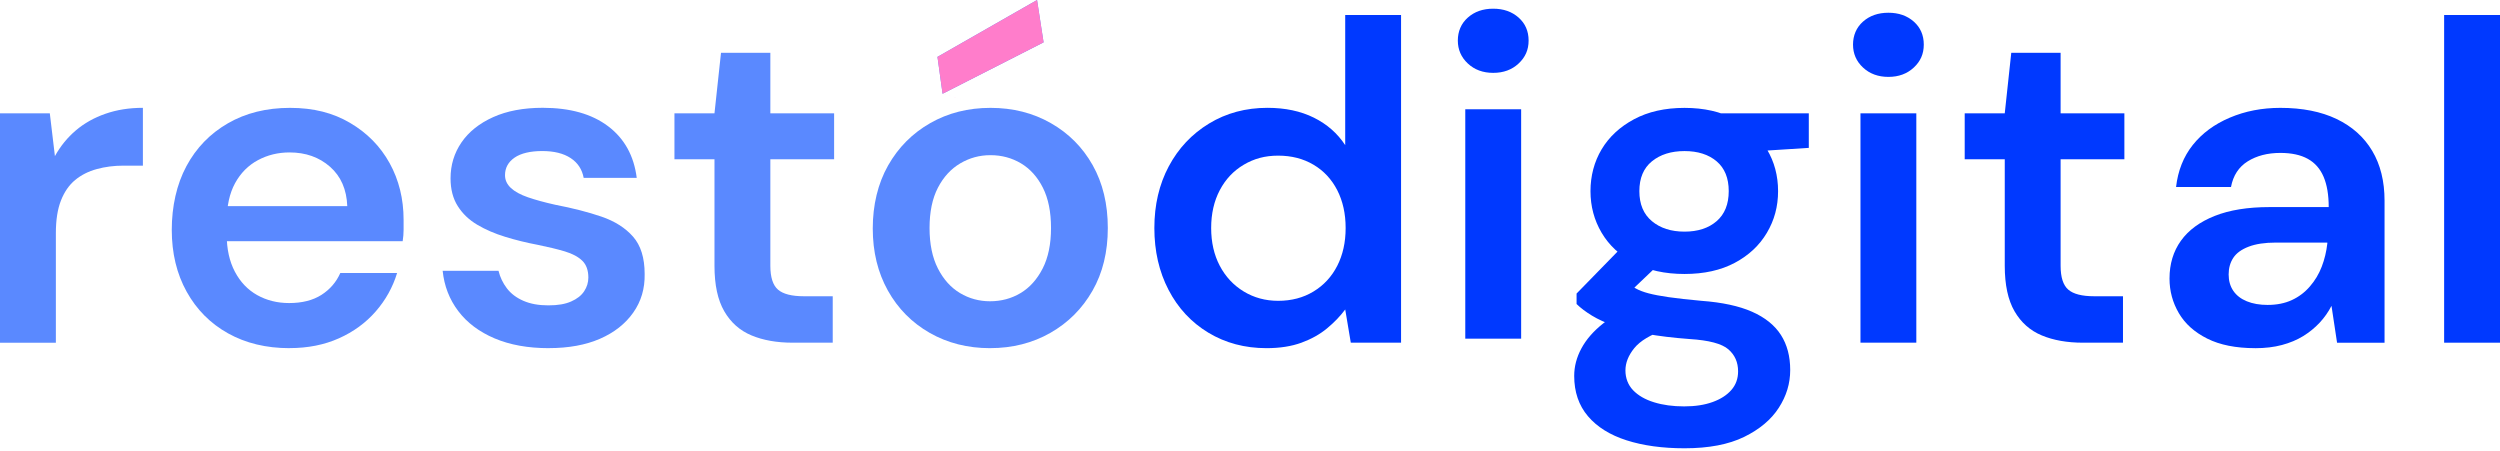 <svg width="144" height="26" viewBox="0 0 144 26" fill="none" xmlns="http://www.w3.org/2000/svg">
<path d="M0 19.739V6.527H2.869L3.163 8.991C3.484 8.414 3.886 7.921 4.37 7.51C4.852 7.1 5.42 6.78 6.073 6.553C6.725 6.325 7.445 6.211 8.231 6.211V9.541H7.105C6.57 9.541 6.059 9.606 5.577 9.738C5.095 9.869 4.679 10.079 4.33 10.367C3.981 10.655 3.708 11.048 3.512 11.547C3.316 12.045 3.218 12.671 3.218 13.422V19.74H0V19.739Z" fill="#5A89FF"/>
<path d="M16.677 20.054C15.336 20.054 14.156 19.769 13.138 19.202C12.119 18.634 11.324 17.834 10.752 16.803C10.18 15.773 9.894 14.584 9.894 13.238C9.894 11.892 10.175 10.617 10.739 9.568C11.302 8.52 12.097 7.698 13.125 7.104C14.152 6.51 15.345 6.213 16.704 6.213C18.064 6.213 19.18 6.5 20.163 7.078C21.146 7.655 21.906 8.427 22.443 9.398C22.978 10.368 23.247 11.456 23.247 12.661V13.238C23.247 13.448 23.229 13.667 23.194 13.893H12.201V11.874H20.003C19.967 10.913 19.637 10.157 19.011 9.606C18.384 9.055 17.607 8.78 16.678 8.78C16.016 8.78 15.409 8.928 14.855 9.226C14.301 9.523 13.863 9.964 13.541 10.549C13.22 11.135 13.059 11.873 13.059 12.764V13.525C13.059 14.346 13.216 15.055 13.528 15.648C13.841 16.243 14.27 16.692 14.815 16.998C15.361 17.303 15.973 17.456 16.652 17.456C17.403 17.456 18.024 17.299 18.516 16.985C19.007 16.67 19.369 16.25 19.602 15.726H22.873C22.622 16.547 22.211 17.286 21.639 17.941C21.067 18.596 20.361 19.112 19.521 19.487C18.681 19.863 17.733 20.051 16.679 20.051L16.677 20.054Z" fill="#5A89FF"/>
<path d="M31.609 20.054C30.412 20.054 29.371 19.866 28.486 19.49C27.602 19.114 26.905 18.59 26.395 17.917C25.886 17.244 25.586 16.472 25.497 15.597H28.714C28.804 15.965 28.964 16.301 29.196 16.607C29.429 16.913 29.747 17.153 30.148 17.327C30.55 17.503 31.028 17.589 31.583 17.589C32.138 17.589 32.557 17.516 32.896 17.366C33.236 17.218 33.486 17.022 33.648 16.776C33.809 16.532 33.889 16.269 33.889 15.989C33.889 15.57 33.773 15.247 33.54 15.019C33.307 14.792 32.973 14.613 32.534 14.481C32.095 14.35 31.573 14.224 30.966 14.101C30.322 13.979 29.701 13.826 29.102 13.642C28.503 13.459 27.966 13.227 27.494 12.948C27.02 12.668 26.644 12.31 26.368 11.873C26.09 11.437 25.952 10.903 25.952 10.273C25.952 9.504 26.162 8.815 26.582 8.202C27.002 7.591 27.61 7.106 28.405 6.747C29.2 6.389 30.153 6.209 31.26 6.209C32.833 6.209 34.089 6.563 35.027 7.271C35.965 7.978 36.515 8.971 36.676 10.246H33.62C33.53 9.757 33.281 9.376 32.87 9.106C32.459 8.835 31.913 8.7 31.234 8.7C30.554 8.7 30.005 8.827 29.639 9.08C29.273 9.334 29.089 9.67 29.089 10.09C29.089 10.369 29.2 10.614 29.424 10.824C29.647 11.034 29.974 11.213 30.404 11.362C30.832 11.511 31.36 11.655 31.985 11.795C32.986 11.987 33.871 12.214 34.639 12.476C35.407 12.738 36.016 13.123 36.462 13.629C36.908 14.136 37.132 14.853 37.132 15.779C37.149 16.618 36.931 17.36 36.475 18.006C36.019 18.653 35.379 19.156 34.558 19.514C33.735 19.871 32.752 20.052 31.608 20.052L31.609 20.054Z" fill="#5A89FF"/>
<path d="M45.659 19.739C44.747 19.739 43.956 19.599 43.286 19.319C42.616 19.04 42.092 18.576 41.718 17.929C41.342 17.283 41.154 16.409 41.154 15.308V9.174H38.848V6.527H41.154L41.53 3.041H44.372V6.527H48.045V9.174H44.372V15.308C44.372 15.973 44.52 16.431 44.814 16.684C45.108 16.937 45.605 17.064 46.302 17.064H47.965V19.739H45.659Z" fill="#5A89FF"/>
<path d="M57.027 20.054C55.74 20.054 54.583 19.761 53.555 19.176C52.528 18.59 51.723 17.777 51.142 16.738C50.562 15.699 50.271 14.506 50.271 13.16C50.271 11.814 50.566 10.57 51.156 9.529C51.746 8.49 52.554 7.677 53.582 7.091C54.609 6.505 55.767 6.213 57.054 6.213C58.341 6.213 59.498 6.505 60.526 7.091C61.554 7.676 62.358 8.484 62.939 9.515C63.519 10.546 63.81 11.752 63.81 13.133C63.81 14.513 63.516 15.719 62.925 16.75C62.335 17.781 61.527 18.589 60.499 19.175C59.472 19.76 58.314 20.053 57.027 20.053V20.054ZM57.027 17.353C57.671 17.353 58.256 17.196 58.783 16.882C59.31 16.567 59.734 16.095 60.057 15.466C60.379 14.836 60.539 14.059 60.539 13.133C60.539 12.206 60.383 11.433 60.07 10.812C59.758 10.193 59.337 9.725 58.81 9.41C58.283 9.096 57.697 8.938 57.054 8.938C56.41 8.938 55.847 9.096 55.311 9.41C54.776 9.725 54.346 10.192 54.024 10.812C53.702 11.433 53.542 12.206 53.542 13.133C53.542 14.059 53.703 14.836 54.024 15.466C54.345 16.095 54.771 16.567 55.298 16.882C55.825 17.196 56.401 17.353 57.027 17.353ZM54.292 5.4L53.998 3.276L59.734 0L60.11 2.439L54.292 5.401V5.4Z" fill="#5A89FF"/>
<path d="M57.054 6.211L54.292 5.4L53.998 3.276L59.735 0L60.11 2.439L54.292 5.401L57.054 6.211Z" fill="#FF7DCB"/>
<path d="M72.952 20.054C71.701 20.054 70.584 19.756 69.602 19.163C68.619 18.569 67.854 17.747 67.309 16.698C66.763 15.649 66.491 14.461 66.491 13.133C66.491 11.804 66.768 10.62 67.322 9.58C67.876 8.541 68.649 7.719 69.642 7.115C70.634 6.512 71.755 6.211 73.007 6.211C74.026 6.211 74.915 6.4 75.674 6.775C76.434 7.151 77.038 7.679 77.484 8.361V0.864H80.701V19.739H77.806L77.485 17.825C77.199 18.21 76.85 18.573 76.439 18.913C76.028 19.254 75.536 19.529 74.964 19.739C74.392 19.948 73.722 20.054 72.954 20.054H72.952ZM73.623 17.327C74.391 17.327 75.071 17.148 75.66 16.789C76.25 16.431 76.706 15.937 77.027 15.308C77.348 14.679 77.509 13.954 77.509 13.133C77.509 12.311 77.348 11.586 77.027 10.957C76.704 10.328 76.249 9.838 75.66 9.489C75.07 9.139 74.391 8.965 73.623 8.965C72.854 8.965 72.229 9.141 71.639 9.489C71.049 9.838 70.588 10.328 70.258 10.957C69.928 11.586 69.763 12.311 69.763 13.133C69.763 13.954 69.928 14.679 70.258 15.308C70.589 15.937 71.05 16.431 71.639 16.789C72.229 17.147 72.889 17.327 73.623 17.327Z" fill="#0039FF"/>
<path d="M86.009 4.197C85.419 4.197 84.932 4.018 84.548 3.659C84.164 3.301 83.971 2.859 83.971 2.335C83.971 1.811 84.162 1.352 84.548 1.012C84.932 0.67 85.419 0.501 86.009 0.501C86.6 0.501 87.085 0.671 87.471 1.012C87.855 1.353 88.048 1.794 88.048 2.335C88.048 2.877 87.855 3.301 87.471 3.659C87.087 4.018 86.6 4.197 86.009 4.197ZM84.4 19.506V6.294H87.618V19.506H84.4Z" fill="#0039FF"/>
<path d="M97.028 25.821C95.759 25.821 94.645 25.668 93.69 25.362C92.734 25.056 91.992 24.593 91.465 23.972C90.938 23.351 90.674 22.579 90.674 21.652C90.674 21.111 90.812 20.581 91.09 20.067C91.367 19.551 91.786 19.07 92.35 18.625C92.913 18.179 93.632 17.791 94.508 17.459L95.93 18.979C95.072 19.276 94.473 19.634 94.134 20.054C93.794 20.473 93.625 20.901 93.625 21.338C93.625 21.776 93.773 22.172 94.067 22.478C94.362 22.784 94.764 23.016 95.274 23.172C95.783 23.33 96.36 23.408 97.004 23.408C97.647 23.408 98.174 23.325 98.639 23.16C99.104 22.994 99.466 22.761 99.725 22.465C99.985 22.168 100.114 21.81 100.114 21.39C100.114 20.867 99.927 20.442 99.551 20.119C99.175 19.795 98.433 19.599 97.326 19.529C96.378 19.459 95.547 19.358 94.832 19.228C94.117 19.096 93.505 18.944 92.996 18.769C92.487 18.595 92.053 18.398 91.695 18.179C91.338 17.961 91.042 17.738 90.811 17.511V16.908L93.626 14.024L96.012 14.784L92.848 17.799L93.679 16.279C93.857 16.401 94.042 16.514 94.23 16.62C94.417 16.725 94.659 16.817 94.953 16.895C95.247 16.973 95.636 17.048 96.119 17.117C96.601 17.187 97.226 17.257 97.996 17.327C99.193 17.415 100.168 17.625 100.918 17.956C101.669 18.288 102.222 18.734 102.581 19.293C102.938 19.852 103.116 20.525 103.116 21.312C103.116 22.099 102.897 22.806 102.459 23.488C102.021 24.169 101.355 24.728 100.462 25.166C99.568 25.602 98.425 25.821 97.03 25.821H97.028ZM97.028 15.781C95.902 15.781 94.932 15.568 94.119 15.139C93.306 14.711 92.684 14.134 92.255 13.409C91.826 12.684 91.612 11.884 91.612 11.01C91.612 10.137 91.826 9.316 92.255 8.599C92.684 7.882 93.305 7.306 94.119 6.869C94.932 6.433 95.902 6.214 97.028 6.214C98.153 6.214 99.119 6.433 99.923 6.869C100.728 7.306 101.344 7.883 101.773 8.599C102.202 9.316 102.417 10.119 102.417 11.01C102.417 11.901 102.202 12.684 101.773 13.409C101.344 14.134 100.728 14.711 99.923 15.139C99.118 15.568 98.153 15.781 97.028 15.781ZM97.028 13.342C97.796 13.342 98.413 13.142 98.878 12.739C99.342 12.338 99.575 11.76 99.575 11.009C99.575 10.258 99.342 9.686 98.878 9.292C98.413 8.899 97.796 8.702 97.028 8.702C96.259 8.702 95.634 8.899 95.15 9.292C94.668 9.686 94.427 10.258 94.427 11.009C94.427 11.76 94.668 12.338 95.15 12.739C95.633 13.141 96.258 13.342 97.028 13.342ZM99.254 8.834L98.637 6.527H104.187V8.518L99.254 8.832V8.834Z" fill="#0039FF"/>
<path d="M108.772 4.429C108.182 4.429 107.695 4.25 107.31 3.891C106.926 3.534 106.734 3.092 106.734 2.568C106.734 2.044 106.925 1.584 107.31 1.244C107.695 0.903 108.182 0.734 108.772 0.734C109.362 0.734 109.848 0.904 110.234 1.244C110.618 1.585 110.81 2.026 110.81 2.568C110.81 3.109 110.618 3.534 110.234 3.891C109.849 4.25 109.362 4.429 108.772 4.429ZM107.163 19.739V6.527H110.38V19.739H107.163Z" fill="#0039FF"/>
<path d="M119.978 19.739C119.067 19.739 118.276 19.599 117.605 19.319C116.935 19.04 116.412 18.576 116.037 17.929C115.662 17.283 115.474 16.409 115.474 15.308V9.174H113.167V6.527H115.474L115.849 3.041H118.691V6.527H122.364V9.174H118.691V15.308C118.691 15.973 118.839 16.431 119.134 16.684C119.428 16.937 119.925 17.064 120.622 17.064H122.284V19.739H119.978Z" fill="#0039FF"/>
<path d="M129.897 20.054C128.789 20.054 127.869 19.87 127.136 19.503C126.402 19.135 125.857 18.647 125.5 18.035C125.142 17.423 124.964 16.76 124.964 16.043C124.964 15.204 125.182 14.479 125.621 13.867C126.058 13.256 126.707 12.779 127.565 12.438C128.423 12.097 129.477 11.928 130.729 11.928H134.134C134.134 11.228 134.036 10.648 133.84 10.184C133.643 9.721 133.339 9.376 132.928 9.149C132.517 8.921 131.99 8.808 131.347 8.808C130.614 8.808 129.988 8.97 129.47 9.292C128.951 9.616 128.63 10.11 128.505 10.773H125.341C125.449 9.83 125.77 9.022 126.305 8.349C126.841 7.676 127.552 7.152 128.437 6.777C129.322 6.401 130.291 6.213 131.346 6.213C132.614 6.213 133.695 6.427 134.59 6.855C135.483 7.284 136.166 7.895 136.64 8.69C137.114 9.485 137.35 10.443 137.35 11.561V19.741H134.615L134.294 17.617C134.115 17.967 133.887 18.291 133.611 18.588C133.333 18.885 133.016 19.142 132.659 19.362C132.302 19.581 131.896 19.75 131.439 19.872C130.983 19.994 130.469 20.056 129.897 20.056V20.054ZM130.622 17.563C131.141 17.563 131.601 17.472 132.002 17.288C132.404 17.104 132.753 16.843 133.048 16.501C133.344 16.16 133.571 15.781 133.732 15.361C133.893 14.942 134 14.496 134.054 14.025V13.973H131.078C130.452 13.973 129.934 14.051 129.523 14.208C129.111 14.366 128.816 14.579 128.638 14.851C128.459 15.122 128.37 15.441 128.37 15.808C128.37 16.175 128.46 16.489 128.638 16.751C128.816 17.013 129.076 17.215 129.416 17.354C129.756 17.494 130.158 17.564 130.623 17.564L130.622 17.563Z" fill="#0039FF"/>
<path d="M140.782 19.739V0.864H144V19.739H140.782Z" fill="#0039FF"/>
</svg>
